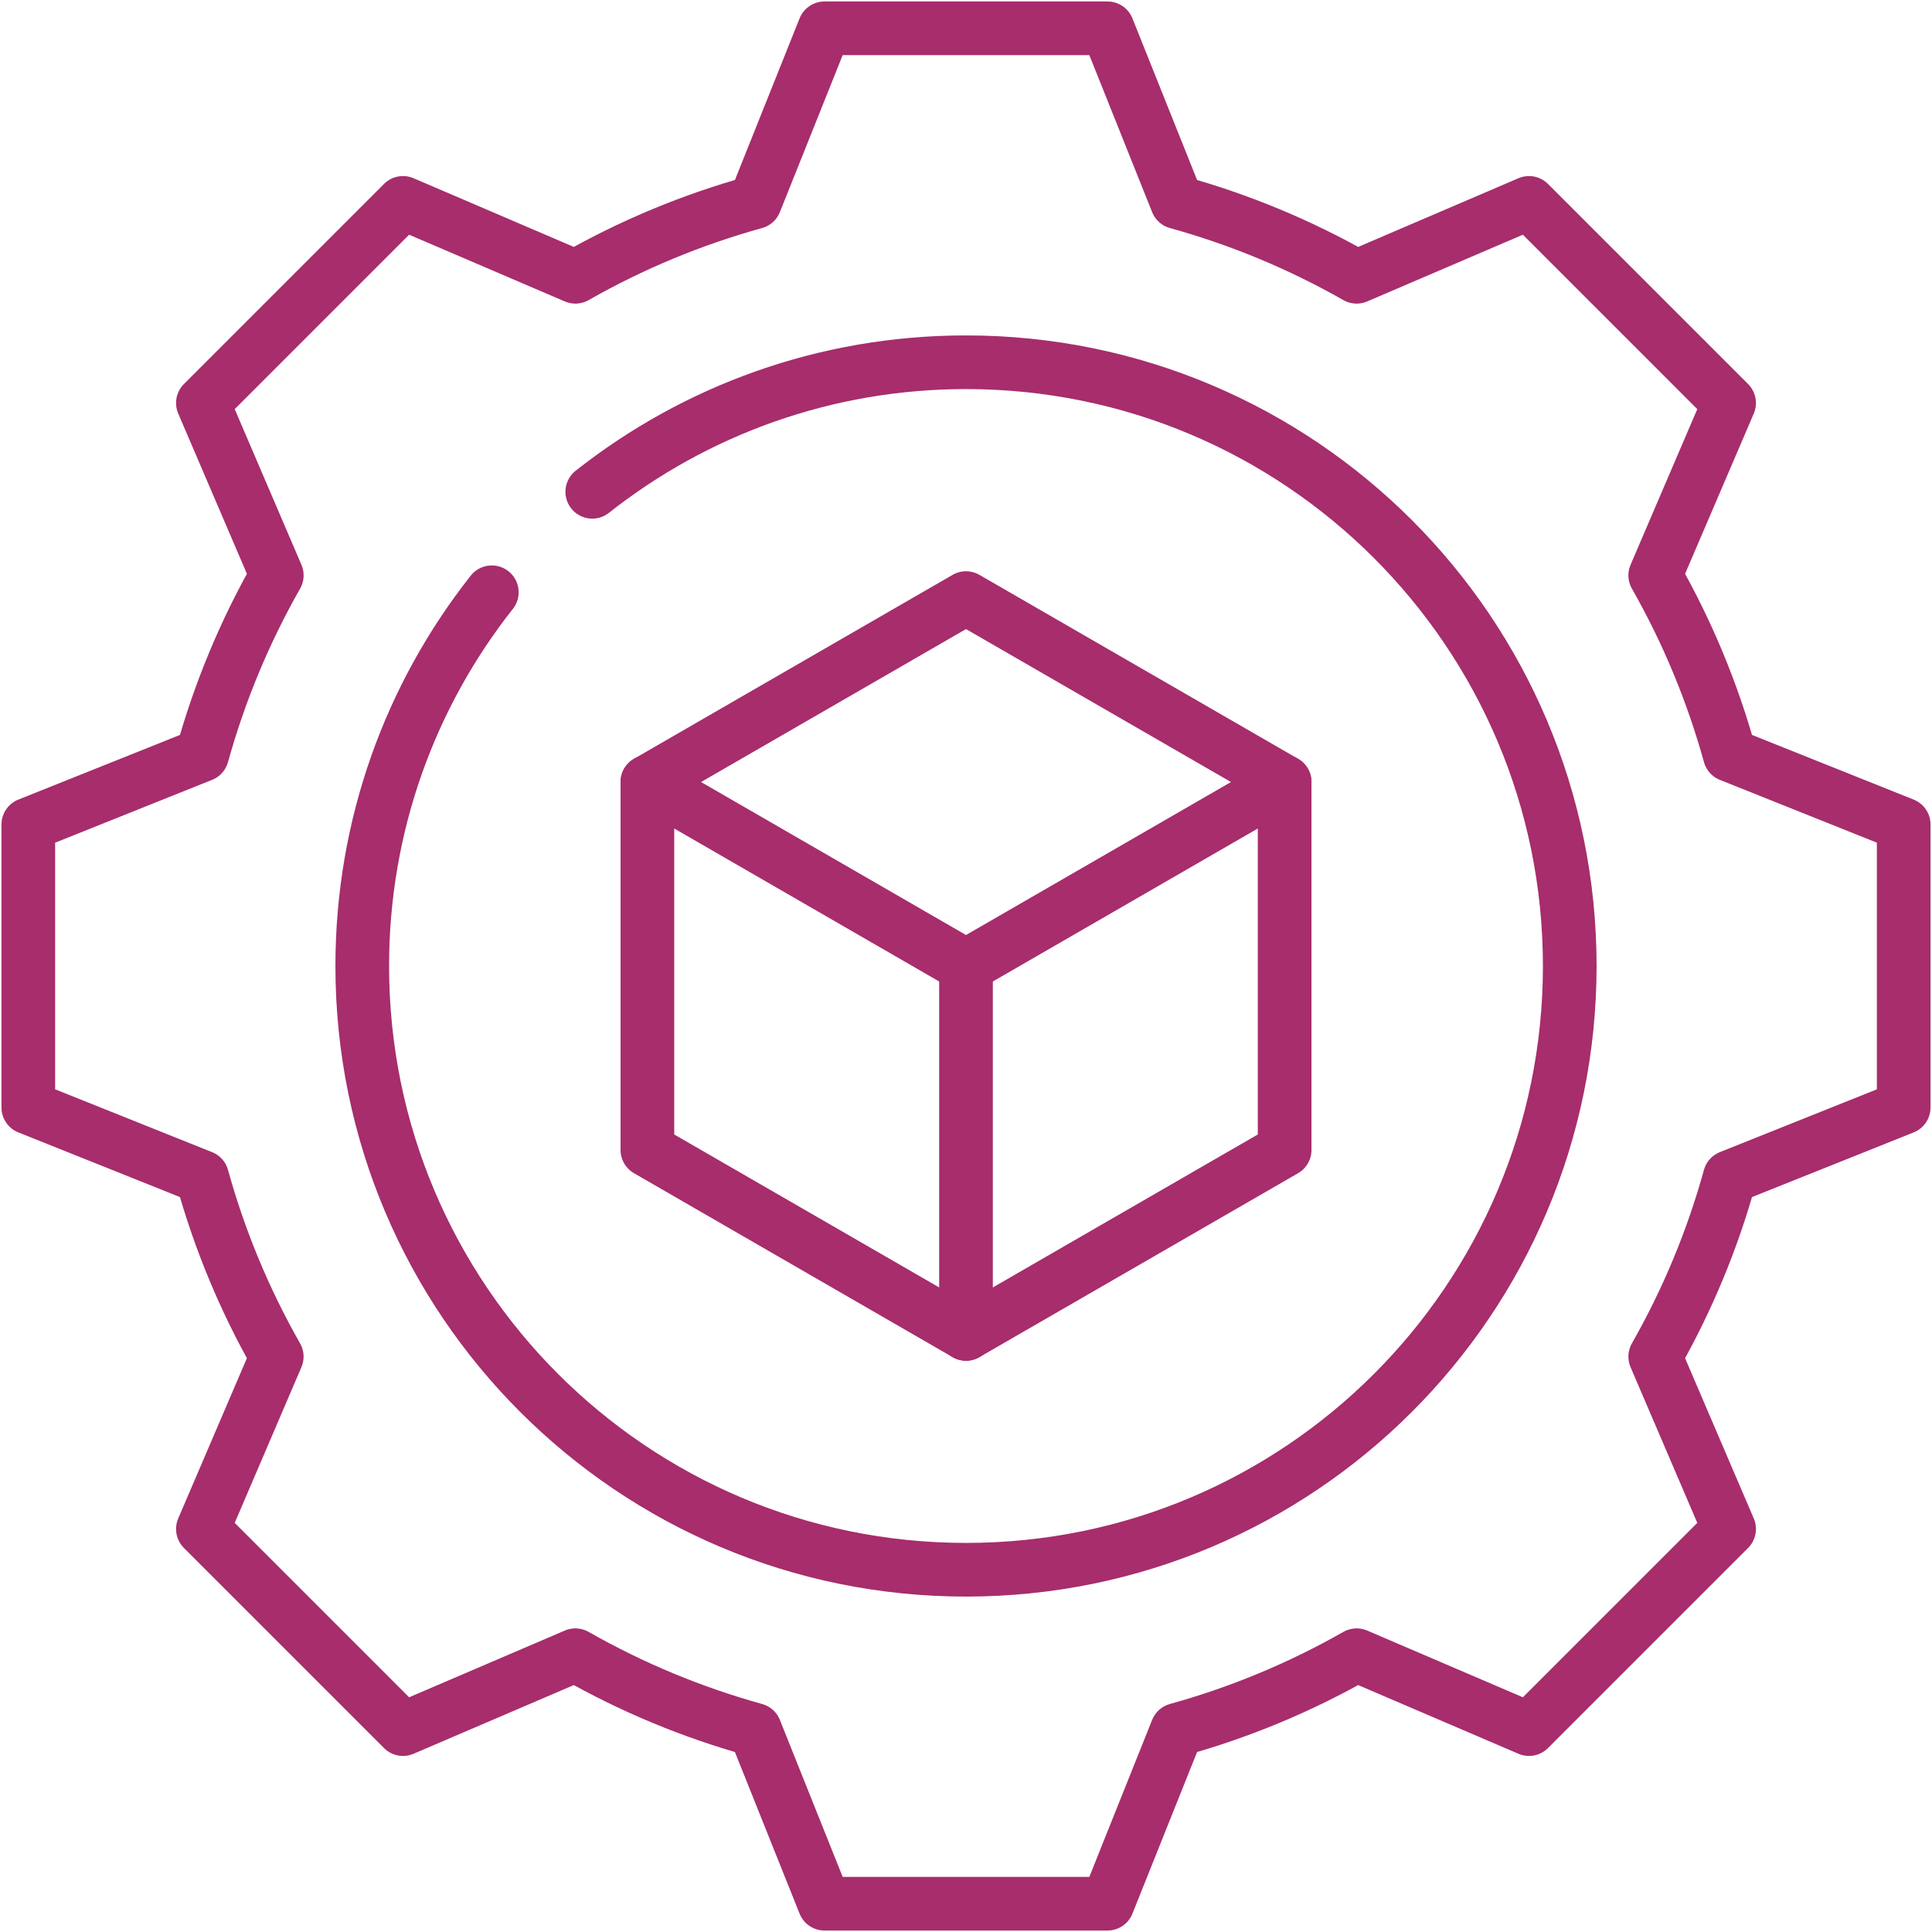<svg id="icon" width="54" height="54" viewBox="0 0 54 54" fill="none" xmlns="http://www.w3.org/2000/svg">
                    <g clip-path="url(#clip0_159_227)">
                        <path d="M53.209 30.955V23.045L48.349 21.101C47.864 19.349 47.164 17.663 46.264 16.082L48.329 11.264L42.736 5.671L37.918 7.736C36.337 6.836 34.651 6.136 32.899 5.651L30.955 0.791H23.045L21.101 5.651C19.348 6.136 17.662 6.836 16.082 7.736L11.264 5.671L5.671 11.264L7.736 16.082C6.836 17.663 6.136 19.349 5.65 21.101L0.791 23.045V30.955L5.65 32.899C6.135 34.652 6.836 36.338 7.735 37.918L5.671 42.736L11.264 48.329L16.082 46.264C17.662 47.164 19.348 47.864 21.101 48.35L23.045 53.209H30.955L32.899 48.35C34.652 47.864 36.337 47.164 37.918 46.264L42.736 48.329L48.329 42.736L46.264 37.918C47.164 36.338 47.864 34.652 48.349 32.899L53.209 30.955Z" stroke="#A72D6C" stroke-width="1.5" stroke-miterlimit="10" stroke-linecap="round" stroke-linejoin="round"></path>
                        <path d="M13.746 16.554C11.479 19.427 10.125 23.055 10.125 27C10.125 36.32 17.68 43.875 27 43.875C36.32 43.875 43.875 36.32 43.875 27C43.875 17.68 36.32 10.125 27 10.125C23.055 10.125 19.427 11.479 16.554 13.746" stroke="#A72D6C" stroke-width="1.5" stroke-miterlimit="10" stroke-linecap="round" stroke-linejoin="round"></path>
                        <path d="M18.095 21.858L27 16.717L35.906 21.858V32.142L27 37.283L18.095 32.142V21.858Z" stroke="#A72D6C" stroke-width="1.5" stroke-miterlimit="10" stroke-linecap="round" stroke-linejoin="round"></path>
                        <path d="M27 27V37.283" stroke="#A72D6C" stroke-width="1.5" stroke-miterlimit="10" stroke-linecap="round" stroke-linejoin="round"></path>
                        <path d="M18.095 21.858L27 27L35.906 21.858" stroke="#A72D6C" stroke-width="1.5" stroke-miterlimit="10" stroke-linecap="round" stroke-linejoin="round"></path>
                    </g>
                    <defs>
                        <clipPath id="clip0_159_227">
                            <rect width="54" height="54" fill="white"></rect>
                        </clipPath>
                    </defs>
                </svg>